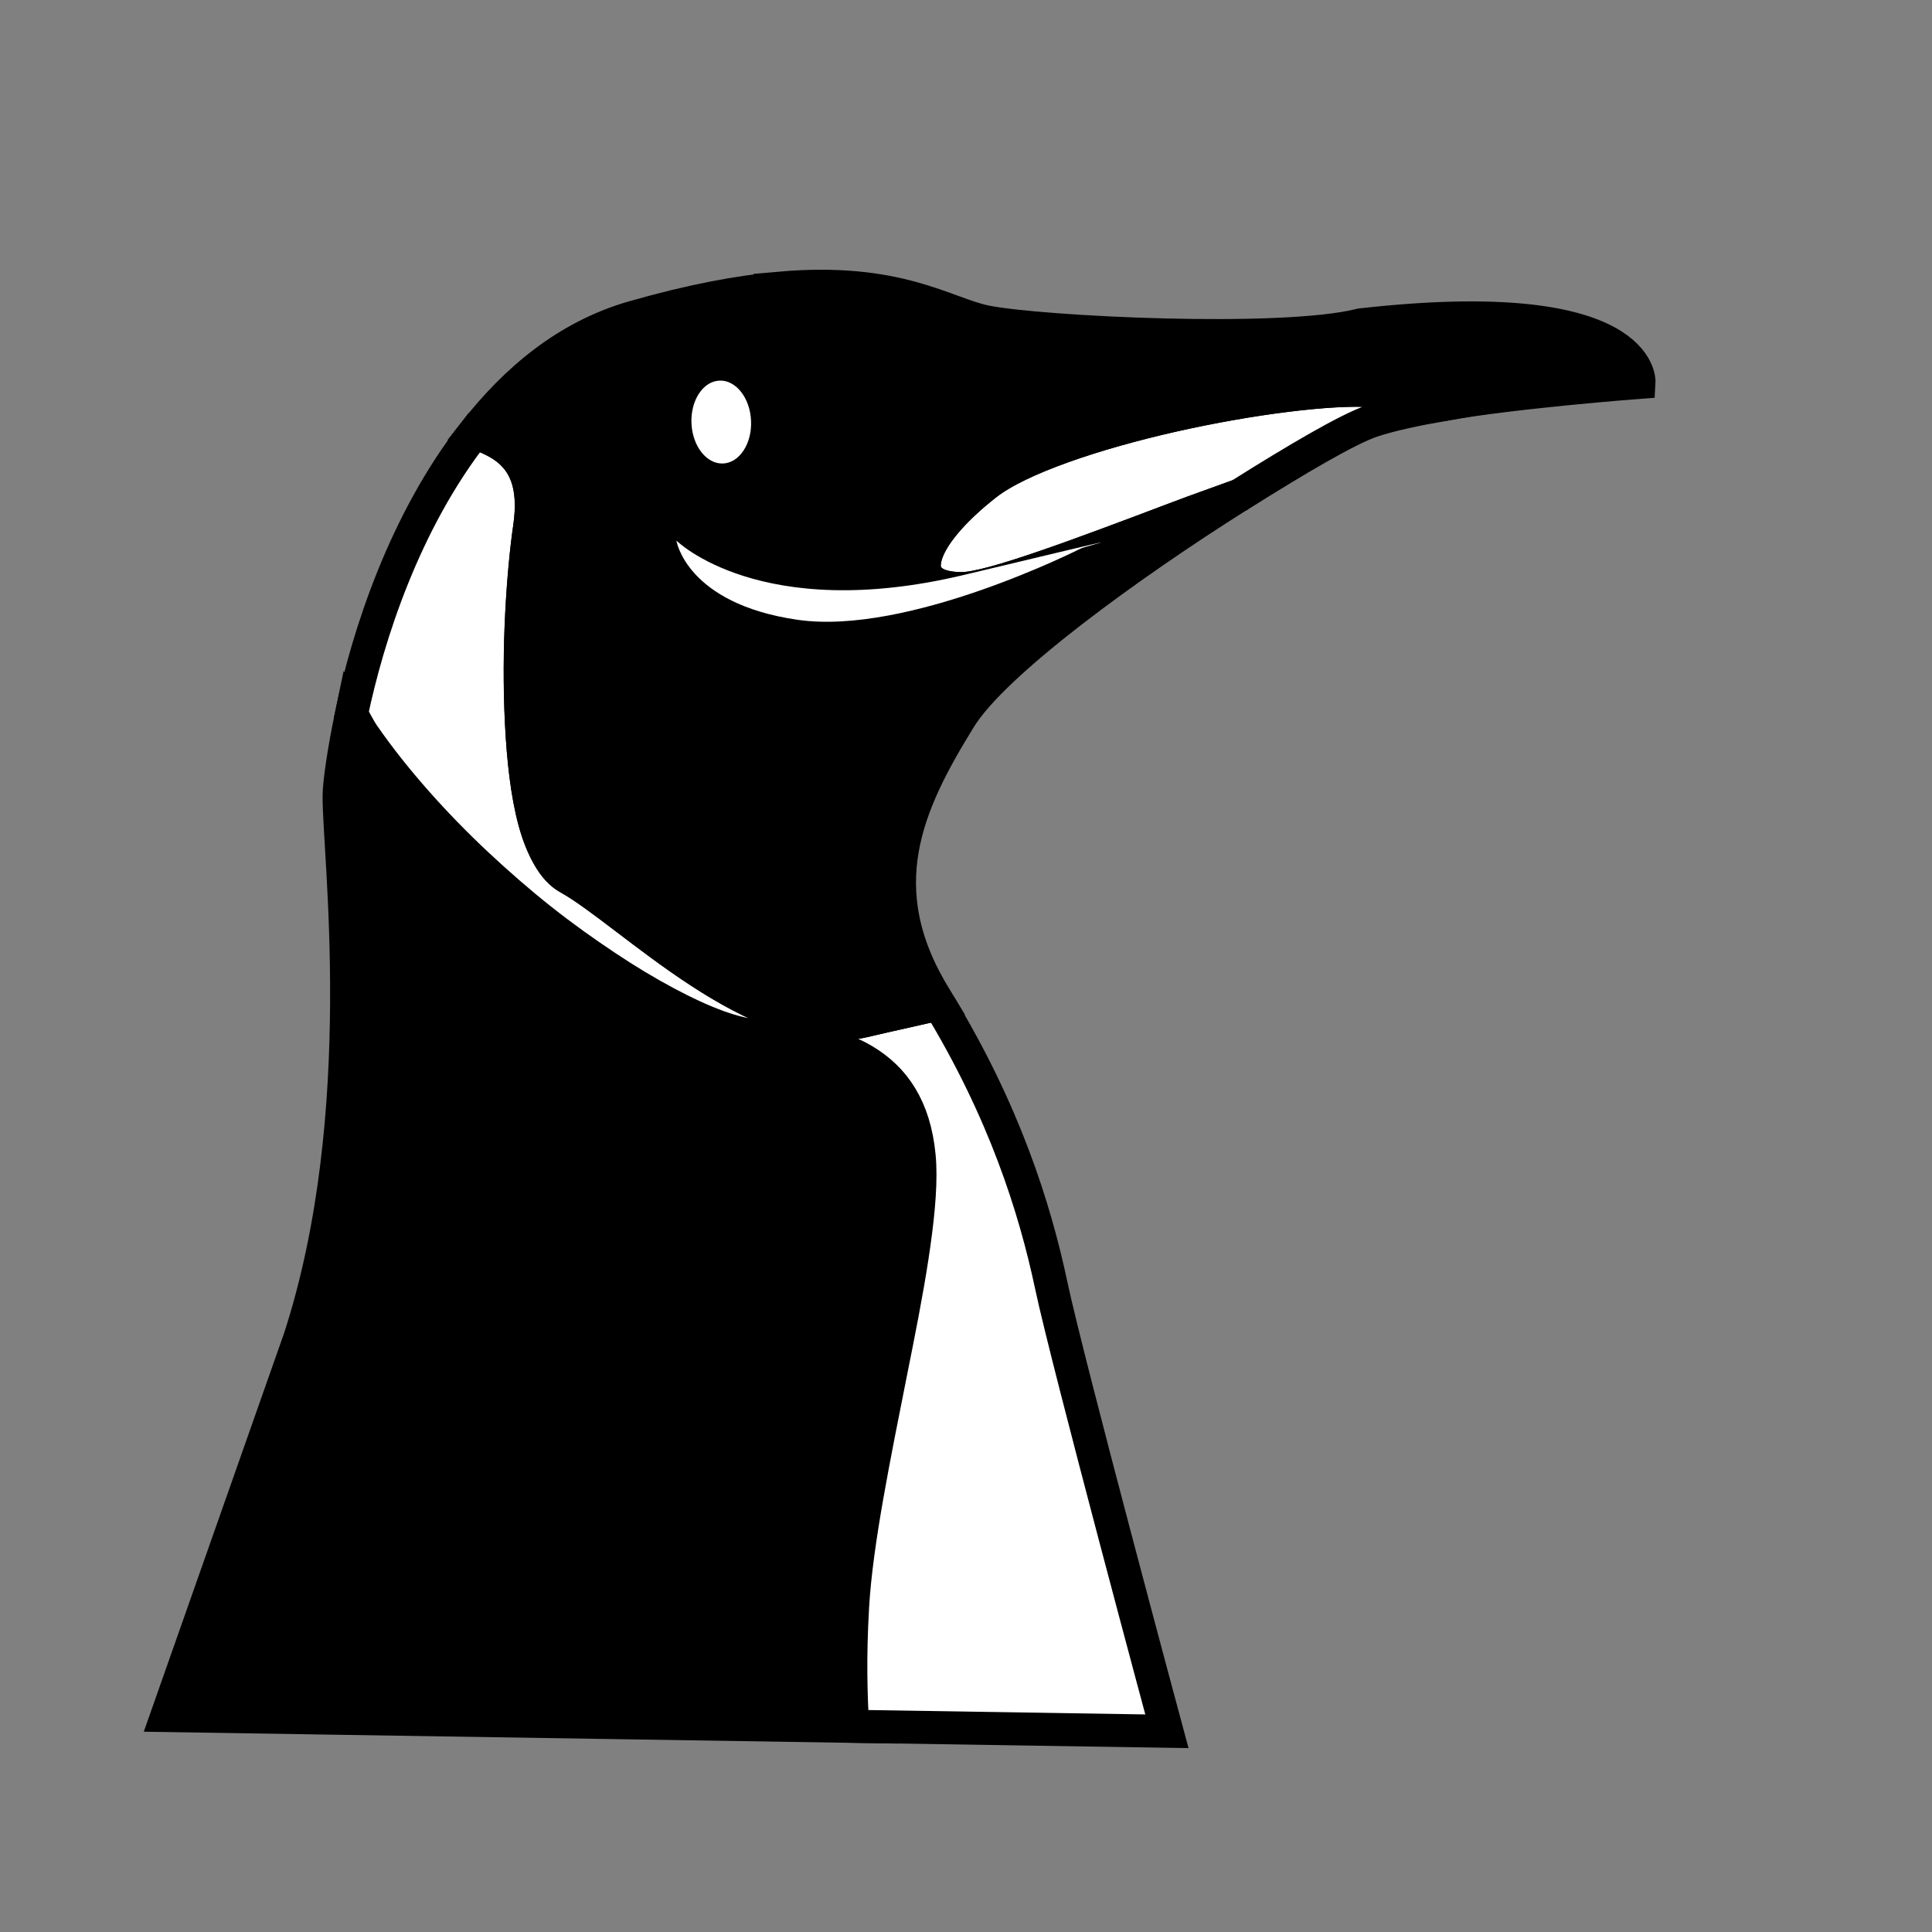 <?xml version="1.0" encoding="UTF-8" standalone="no"?>
<!-- Created with Inkscape (http://www.inkscape.org/) -->
<svg
    xmlns:inkscape="http://www.inkscape.org/namespaces/inkscape"
    xmlns:rdf="http://www.w3.org/1999/02/22-rdf-syntax-ns#"
    xmlns="http://www.w3.org/2000/svg"
    xmlns:cc="http://creativecommons.org/ns#"
    xmlns:dc="http://purl.org/dc/elements/1.1/"
    xmlns:sodipodi="http://sodipodi.sourceforge.net/DTD/sodipodi-0.dtd"
    xmlns:svg="http://www.w3.org/2000/svg"
    xmlns:ns1="http://sozi.baierouge.fr"
    xmlns:xlink="http://www.w3.org/1999/xlink"
    id="svg3336"
    sodipodi:docname="roue_dentée.svg"
    viewBox="0 0 50 50"
    version="1.1"
    inkscape:version="0.47pre4 r22446"
  >
  <rect x="0" y="0" width="50" height="50" fill="#808080" stroke="none"/>
  <title
      id="title3408"
    >personnage</title
  >
  <sodipodi:namedview
      id="base"
      bordercolor="#666666"
      inkscape:pageshadow="2"
      inkscape:window-y="45"
      pagecolor="#ffffff"
      inkscape:window-height="639"
      inkscape:window-maximized="0"
      inkscape:zoom="1.4"
      inkscape:window-x="0"
      showgrid="false"
      borderopacity="1.0"
      inkscape:current-layer="layer1"
      inkscape:cx="79.328277"
      inkscape:cy="71.348638"
      inkscape:window-width="1261"
      inkscape:pageopacity="0.0"
      inkscape:document-units="px"
  />
  <g
      id="layer1"
      inkscape:label="Calque 1"
      inkscape:groupmode="layer"
      transform="translate(0 -1002.4)"
    >
    <g
        id="g9560"
        transform="matrix(.854 0 0 .854 -294.19 505.59)"
      >
      <path
          id="path4047-8"
          sodipodi:nodetypes="csssssssssssssssssscsccc"
          style="stroke:#000000;fill:#000000"
          d="m370.32 634.06c-0.045-0.958-0.09-2.028 0.004-3.646 0.057-0.984 0.224-2.134 0.436-3.336 0.211-1.203 0.463-2.466 0.711-3.703 0.247-1.237 0.489-2.448 0.655-3.536 0.166-1.087 0.265-2.042 0.232-2.795-0.017-0.377-0.07-0.721-0.147-1.032-0.077-0.311-0.185-0.596-0.316-0.847-0.131-0.251-0.281-0.467-0.46-0.663-0.178-0.196-0.385-0.37-0.605-0.518-0.441-0.295-0.95-0.494-1.522-0.629-0.572-0.135-1.203-0.201-1.858-0.222-0.327-0.011-0.731-0.107-1.202-0.276-0.472-0.169-1.014-0.42-1.589-0.728-0.575-0.307-1.184-0.673-1.821-1.097-0.637-0.425-1.303-0.899-1.962-1.42-0.658-0.521-1.31-1.089-1.948-1.687-0.638-0.597-1.252-1.229-1.83-1.882s-1.12-1.331-1.595-2.019c-0.144-0.208-0.238-0.42-0.369-0.629-0.231 1.108-0.368 2.06-0.373 2.447-0.025 1.712 1.026 9.608-1.188 16.447l-4.029 11.445 20.777 0.327z"
      />
      <path
          id="path4045-1"
          style="stroke:#000000;fill:#ffffff"
          d="m372.94 612.17c-0.706 0.161-1.302 0.287-2.294 0.519-0.398 0.093-0.797 0.108-1.212 0.066-0.415-0.042-0.844-0.14-1.266-0.286-0.843-0.292-1.684-0.759-2.487-1.283-1.606-1.049-3.045-2.326-3.974-2.838-0.232-0.128-0.429-0.351-0.598-0.645-0.169-0.293-0.313-0.651-0.427-1.07-0.227-0.837-0.342-1.885-0.397-2.983-0.055-1.098-0.046-2.254 0.007-3.292 0.053-1.038 0.143-1.96 0.239-2.619 0.097-0.658 0.057-1.163-0.081-1.554-0.138-0.39-0.367-0.669-0.659-0.883-0.27-0.197-0.596-0.331-0.931-0.453-2.121 2.71-3.228 6.16-3.726 8.545 0.132 0.21 0.226 0.422 0.369 0.629 0.476 0.688 1.018 1.366 1.595 2.019s1.192 1.284 1.83 1.882c0.638 0.597 1.29 1.165 1.948 1.687 0.658 0.521 1.325 0.996 1.962 1.42 0.637 0.425 1.246 0.79 1.821 1.097 0.575 0.307 1.118 0.558 1.589 0.728 0.472 0.169 0.875 0.266 1.202 0.276 0.655 0.021 1.286 0.087 1.858 0.222 0.572 0.135 1.081 0.334 1.522 0.629 0.22 0.148 0.427 0.322 0.605 0.518 0.178 0.196 0.329 0.413 0.46 0.663 0.131 0.251 0.239 0.536 0.316 0.847 0.076 0.311 0.13 0.655 0.147 1.032 0.033 0.753-0.066 1.708-0.232 2.795-0.166 1.087-0.407 2.299-0.655 3.536-0.247 1.237-0.499 2.5-0.711 3.703-0.211 1.203-0.378 2.353-0.436 3.336-0.094 1.619-0.049 2.688-0.004 3.646l9.527 0.151s-2.999-11.126-3.506-13.519c-0.498-2.346-1.424-5.27-3.401-8.523z"
      />
      <path
          id="path4050-4"
          style="stroke:#000000;fill:#ffffff"
          d="m388.25 594c-0.143-0.044-0.238-0.094-0.398-0.134-0.496-0.124-1.078-0.232-1.734-0.278-0.656-0.047-1.588 0.01-2.652 0.142-1.065 0.132-2.265 0.342-3.442 0.607-1.177 0.266-2.334 0.589-3.326 0.944-0.992 0.355-1.819 0.741-2.33 1.141-0.511 0.4-0.931 0.8-1.24 1.169-0.309 0.369-0.508 0.708-0.589 1.001-0.041 0.146-0.054 0.288-0.033 0.407s0.079 0.223 0.166 0.309c0.173 0.172 0.483 0.27 0.936 0.275 0.453 0.005 1.378-0.265 2.553-0.669 1.175-0.404 2.595-0.94 4.024-1.481 0.649-0.246 1.226-0.444 1.857-0.677 1.732-1.091 3.302-2.014 4.016-2.253 0.576-0.192 1.352-0.354 2.193-0.502z"
      />
      <path
          id="path4036-1"
          sodipodi:nodetypes="cscsssssssssssscsscssssssssssssscccsc"
          style="stroke:#000000;fill:#000000"
          d="m368.09 590.48c-1.204 0.108-2.641 0.372-4.405 0.877-2.018 0.578-3.577 1.9-4.822 3.491 0.335 0.122 0.661 0.255 0.931 0.453 0.292 0.214 0.521 0.492 0.659 0.883 0.138 0.39 0.178 0.895 0.081 1.554-0.097 0.658-0.186 1.58-0.239 2.619-0.053 1.038-0.062 2.194-0.007 3.292 0.055 1.098 0.17 2.146 0.397 2.983 0.114 0.419 0.258 0.777 0.427 1.07 0.169 0.293 0.366 0.517 0.598 0.645 0.928 0.513 2.368 1.79 3.974 2.838 0.803 0.524 1.644 0.992 2.487 1.283 0.421 0.146 0.851 0.244 1.266 0.286 0.415 0.042 0.814 0.027 1.212-0.066 0.992-0.232 1.588-0.357 2.294-0.519-0.039-0.064-0.07-0.121-0.109-0.185-2.058-3.33-0.855-5.891 0.741-8.477 1.049-1.699 5.144-4.661 8.464-6.753-0.631 0.233-1.208 0.431-1.857 0.677-1.429 0.541-2.849 1.077-4.024 1.481-1.175 0.404-2.1 0.675-2.553 0.669-0.453-0.005-0.764-0.104-0.936-0.275-0.086-0.086-0.144-0.19-0.166-0.309-0.021-0.119-0.008-0.26 0.033-0.407 0.082-0.293 0.28-0.632 0.589-1.001 0.309-0.369 0.729-0.769 1.24-1.169 0.511-0.4 1.338-0.786 2.33-1.141 0.992-0.355 2.149-0.678 3.326-0.944 1.177-0.266 2.377-0.475 3.442-0.607 1.065-0.132 1.996-0.189 2.652-0.142 0.656 0.047 1.238 0.154 1.734 0.278 0.16 0.04 0.255 0.09 0.398 0.134 2.202-0.385 5.908-0.665 5.908-0.665s0.168-2.718-8.432-1.744c-2.388 0.608-9.749 0.236-11.373-0.095-1.218-0.248-2.648-1.34-6.261-1.016z"
      />
      <path
          id="path4052-7"
          sodipodi:rx="2.2352638"
          sodipodi:ry="1.8627199"
          style="color:#000000;fill:#ffffff"
          sodipodi:type="arc"
          d="m76.496 357.02c0 1.029-1.001 1.863-2.235 1.863s-2.235-0.834-2.235-1.863c0-1.029 1.001-1.863 2.235-1.863s2.235 0.834 2.235 1.863z"
          transform="matrix(.404 -.018 .03 .674 325.63 355.24)"
          sodipodi:cy="357.0213"
          sodipodi:cx="74.260429"
      />
      <path
          id="path4054-3"
          style="fill:#ffffff"
          d="m377.23 598.37s-5.22 2.649-8.585 2.156c-3.366-0.492-3.663-2.4-3.663-2.4s2.53 2.521 8.726 1.039c6.196-1.482 3.661-0.872 3.522-0.795z"
      />
    </g
    >
  </g
  >
</svg
>
